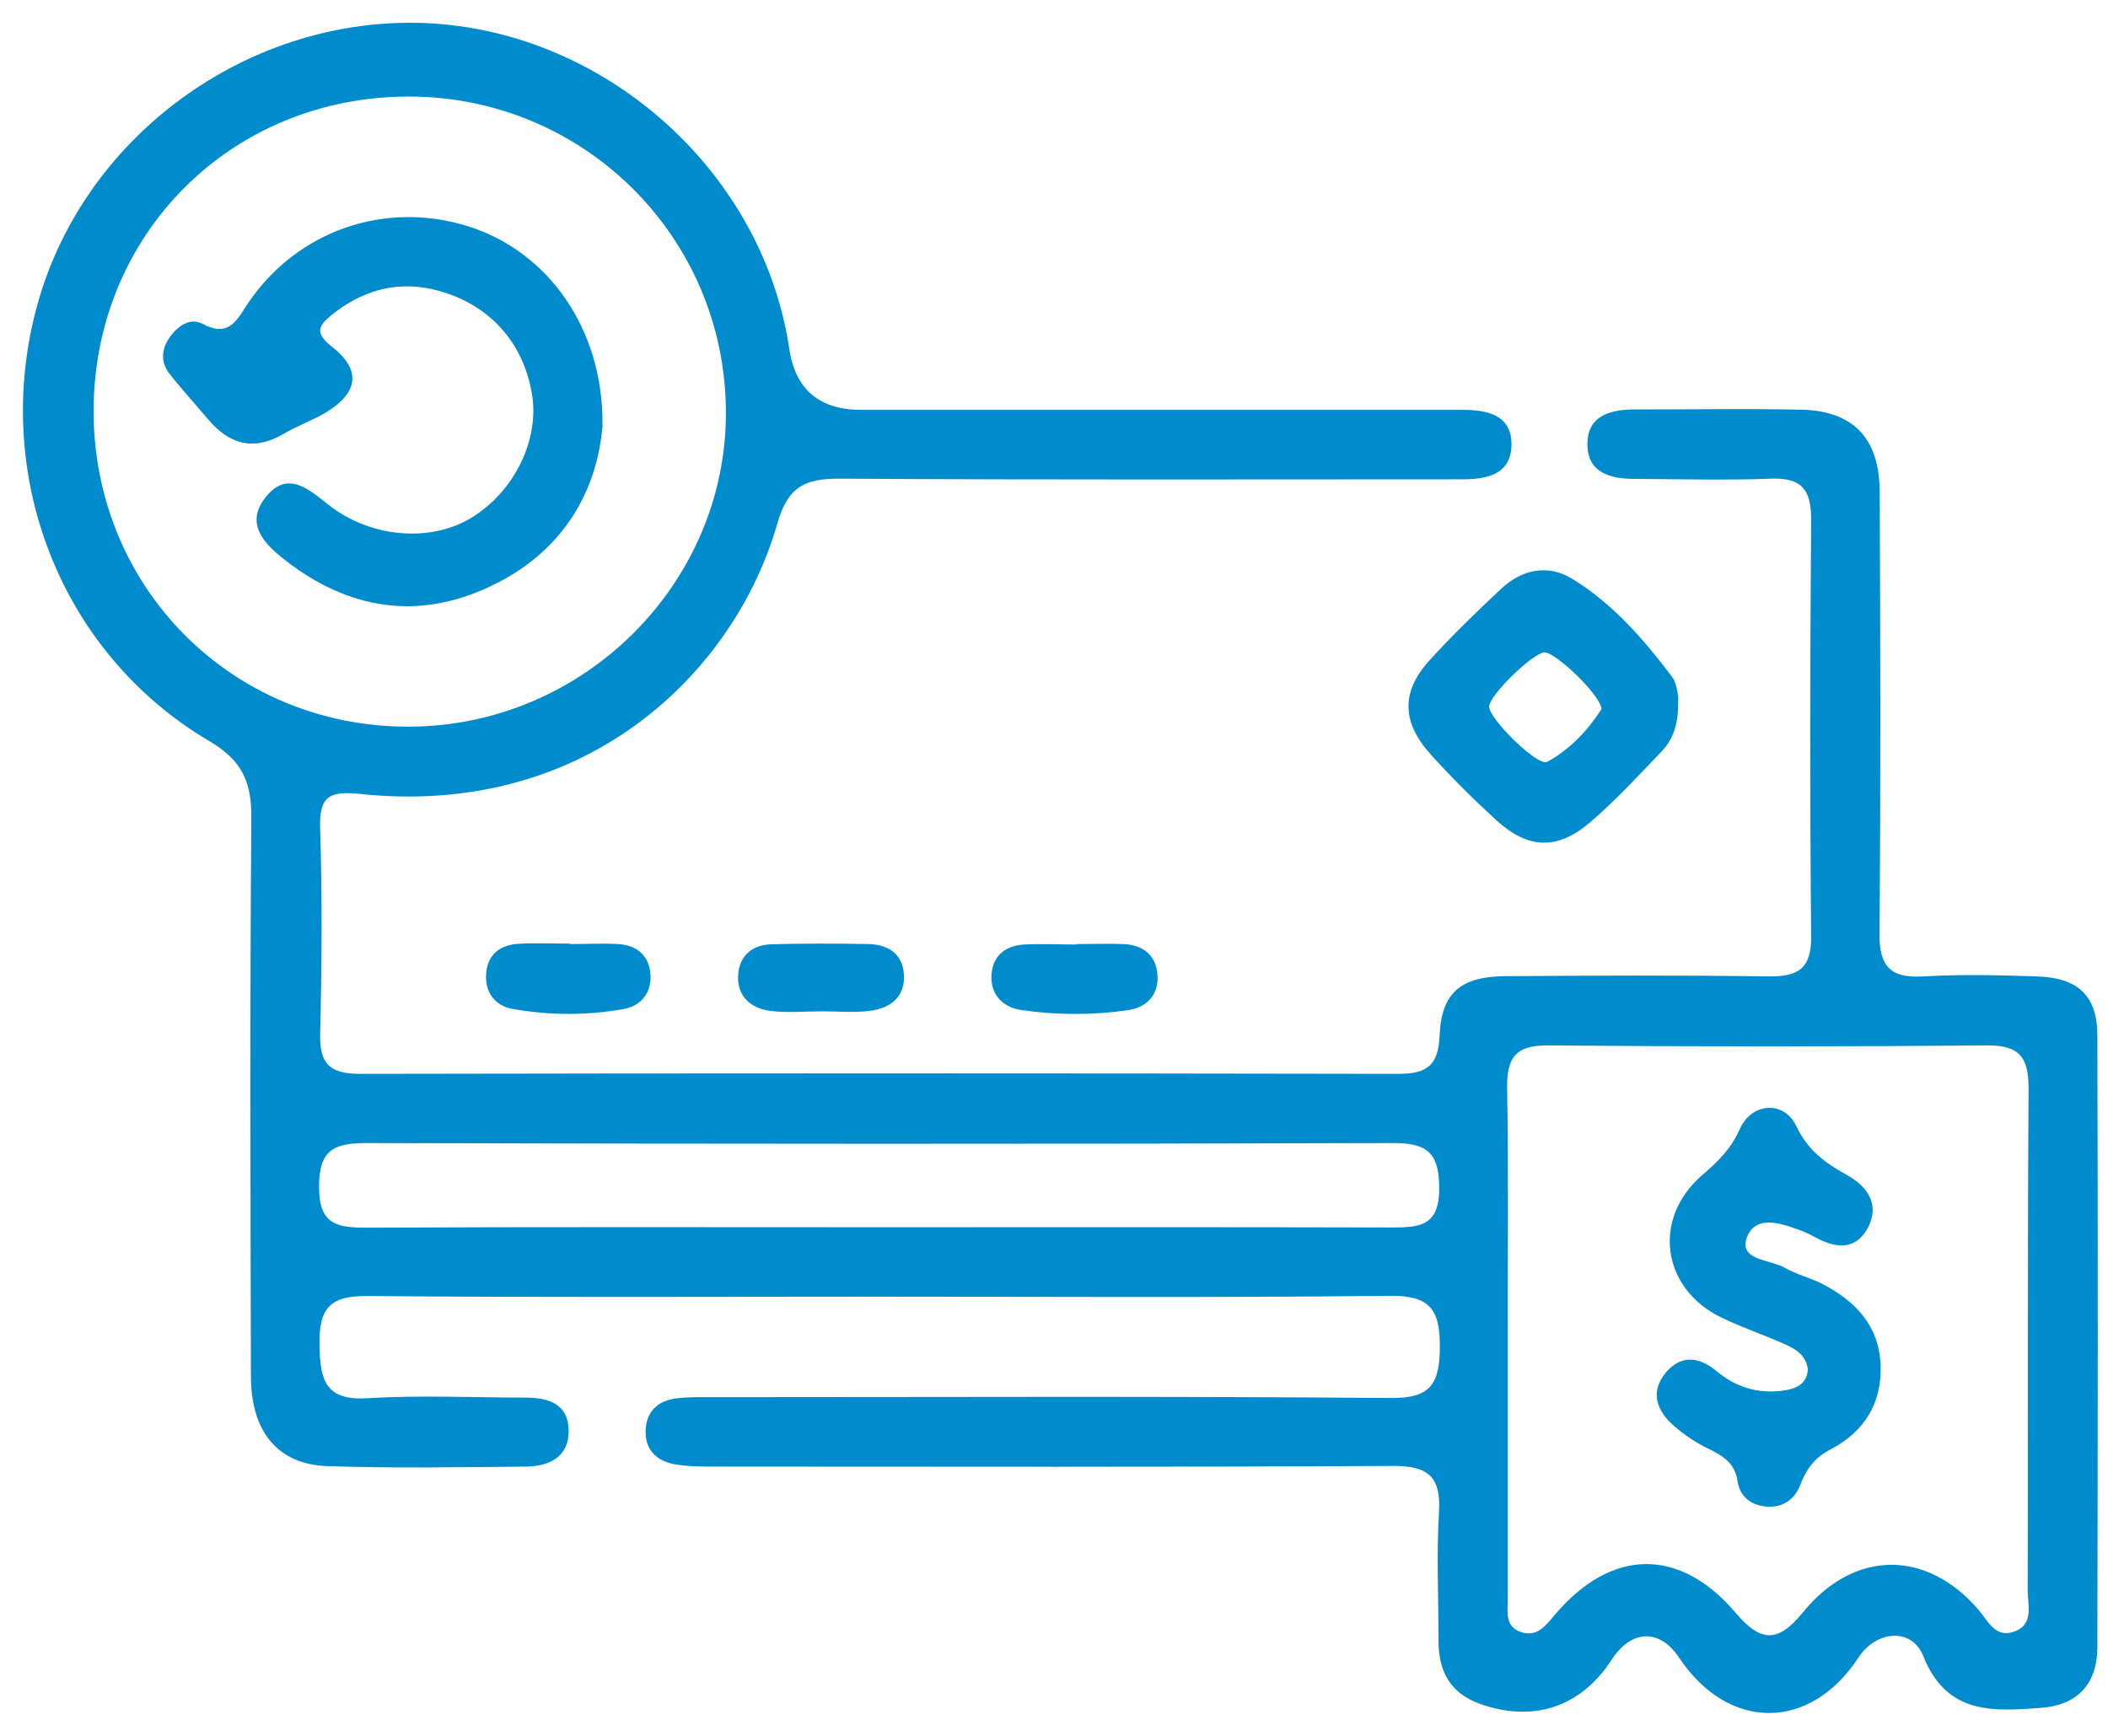 <svg width="68" height="56" viewBox="0 0 68 56" fill="none" xmlns="http://www.w3.org/2000/svg">
<path d="M28.268 41.832C22.801 41.832 17.327 41.86 11.86 41.811C10.649 41.797 10.285 42.196 10.306 43.386C10.327 44.527 10.488 45.192 11.86 45.108C13.547 45.003 15.248 45.087 16.935 45.087C17.649 45.087 18.307 45.262 18.342 46.102C18.377 46.984 17.74 47.306 16.963 47.313C14.835 47.334 12.707 47.369 10.579 47.299C8.969 47.25 8.101 46.2 8.094 44.408C8.08 38.402 8.059 32.396 8.108 26.383C8.115 25.214 7.807 24.528 6.736 23.898C1.906 21.042 -0.313 15.232 1.22 9.779C2.69 4.543 7.674 0.77 13.155 0.735C19.161 0.693 24.579 5.327 25.461 11.256C25.657 12.567 26.432 13.223 27.785 13.223C33.91 13.223 40.028 13.223 46.153 13.223C46.503 13.223 46.846 13.223 47.196 13.223C48.001 13.223 48.778 13.398 48.757 14.371C48.729 15.337 47.924 15.463 47.14 15.463C40.455 15.463 33.77 15.484 27.085 15.442C25.965 15.435 25.412 15.708 25.076 16.884C23.725 21.637 18.972 26.39 11.615 25.613C10.656 25.515 10.292 25.662 10.327 26.712C10.397 28.931 10.383 31.15 10.327 33.369C10.306 34.349 10.67 34.643 11.615 34.643C22.773 34.622 33.931 34.622 45.089 34.643C46.006 34.643 46.398 34.405 46.44 33.404C46.496 32.025 47.133 31.5 48.554 31.493C51.375 31.472 54.196 31.458 57.017 31.5C57.983 31.514 58.438 31.276 58.424 30.198C58.382 25.711 58.389 21.231 58.424 16.744C58.424 15.799 58.116 15.407 57.143 15.442C55.666 15.498 54.189 15.456 52.712 15.449C51.956 15.449 51.228 15.253 51.207 14.371C51.186 13.398 51.949 13.209 52.754 13.209C54.532 13.209 56.317 13.181 58.095 13.216C59.775 13.251 60.622 14.126 60.636 15.855C60.657 20.601 60.671 25.347 60.629 30.093C60.615 31.185 60.979 31.563 62.05 31.5C63.261 31.43 64.479 31.458 65.697 31.5C67.02 31.535 67.657 32.116 67.657 33.411C67.678 39.984 67.671 46.557 67.657 53.13C67.657 54.334 67.006 55.013 65.837 55.097C64.304 55.209 62.799 55.328 62.043 53.431C61.672 52.493 60.524 52.598 59.95 53.473C58.389 55.86 55.75 55.86 54.161 53.473C53.538 52.535 52.621 52.563 51.984 53.55C50.997 55.069 49.471 55.58 47.749 54.971C46.797 54.635 46.405 53.928 46.405 52.962C46.405 51.569 46.335 50.169 46.419 48.783C46.489 47.628 46.055 47.285 44.928 47.292C37.676 47.334 30.424 47.313 23.179 47.313C22.703 47.313 22.22 47.32 21.751 47.236C21.191 47.131 20.806 46.781 20.827 46.151C20.848 45.535 21.219 45.192 21.8 45.115C22.227 45.059 22.668 45.073 23.102 45.073C30.354 45.073 37.606 45.038 44.851 45.101C46.16 45.115 46.44 44.646 46.447 43.442C46.454 42.196 46.083 41.79 44.816 41.804C39.3 41.867 33.791 41.832 28.275 41.832H28.268ZM13.169 23.443C18.804 23.443 23.445 18.837 23.417 13.272C23.389 7.644 18.832 3.115 13.19 3.115C7.464 3.115 3.026 7.546 3.019 13.258C3.019 18.963 7.485 23.443 13.169 23.443ZM48.638 43.218C48.638 46.004 48.638 48.79 48.638 51.569C48.638 51.982 48.526 52.493 49.093 52.661C49.604 52.808 49.863 52.437 50.157 52.094C51.991 49.931 54.189 49.917 55.988 52.031C56.807 52.997 57.36 52.997 58.158 52.017C59.796 50.001 62.134 49.966 63.828 51.94C64.129 52.29 64.353 52.836 64.941 52.647C65.627 52.43 65.41 51.786 65.41 51.303C65.424 45.906 65.403 40.516 65.438 35.119C65.438 34.132 65.165 33.719 64.115 33.726C59.383 33.768 54.658 33.768 49.926 33.726C48.862 33.719 48.603 34.146 48.617 35.119C48.666 37.814 48.631 40.516 48.638 43.211V43.218ZM28.345 39.592C33.854 39.592 39.363 39.585 44.865 39.599C45.782 39.599 46.433 39.571 46.426 38.325C46.426 37.135 45.985 36.869 44.893 36.876C33.882 36.911 22.864 36.904 11.846 36.876C10.782 36.876 10.285 37.079 10.292 38.297C10.292 39.508 10.873 39.606 11.825 39.606C17.334 39.578 22.836 39.592 28.345 39.592Z" fill="#008BCD"/>
<path d="M54.133 22.567C54.154 23.372 53.965 23.862 53.594 24.247C52.845 25.031 52.103 25.836 51.284 26.536C50.227 27.439 49.282 27.39 48.26 26.452C47.525 25.78 46.811 25.073 46.146 24.331C45.215 23.295 45.194 22.315 46.111 21.307C46.839 20.502 47.623 19.746 48.414 19.004C49.079 18.374 49.919 18.192 50.696 18.661C52.005 19.452 53.013 20.614 53.93 21.825C54.119 22.077 54.119 22.476 54.147 22.567H54.133ZM51.662 22.875C51.634 22.42 50.178 21.041 49.828 21.048C49.457 21.048 48.036 22.434 48.036 22.798C48.036 23.19 49.604 24.744 49.912 24.576C50.668 24.163 51.242 23.533 51.662 22.875Z" fill="#008BCD"/>
<path d="M26.525 32.626C25.965 32.626 25.398 32.682 24.852 32.612C24.243 32.535 23.788 32.164 23.809 31.499C23.83 30.841 24.257 30.477 24.901 30.463C25.93 30.435 26.966 30.435 27.995 30.456C28.625 30.463 29.108 30.75 29.157 31.422C29.213 32.157 28.723 32.528 28.058 32.612C27.554 32.675 27.029 32.626 26.511 32.626H26.525Z" fill="#008BCD"/>
<path d="M34.716 30.457C35.234 30.457 35.752 30.436 36.263 30.457C36.914 30.492 37.32 30.856 37.341 31.514C37.362 32.116 36.963 32.501 36.41 32.585C35.262 32.753 34.093 32.753 32.945 32.585C32.336 32.494 31.93 32.074 31.986 31.409C32.042 30.807 32.462 30.499 33.043 30.471C33.603 30.443 34.163 30.471 34.716 30.471V30.457Z" fill="#008BCD"/>
<path d="M18.384 30.456C18.902 30.456 19.42 30.428 19.938 30.456C20.519 30.491 20.925 30.799 20.981 31.408C21.03 32.01 20.694 32.444 20.134 32.549C18.944 32.766 17.726 32.759 16.536 32.549C15.976 32.451 15.64 32.024 15.682 31.415C15.724 30.799 16.123 30.491 16.704 30.449C17.264 30.414 17.824 30.442 18.384 30.442V30.456Z" fill="#008BCD"/>
<path d="M19.441 13.684C19.273 15.868 18.146 17.822 15.808 18.921C13.463 20.026 11.244 19.656 9.221 18.088C8.549 17.57 7.863 16.904 8.584 16.023C9.277 15.168 9.949 15.777 10.593 16.282C11.944 17.352 13.89 17.514 15.22 16.695C16.599 15.848 17.411 14.175 17.159 12.704C16.865 10.969 15.696 9.73 13.946 9.331C12.721 9.058 11.629 9.401 10.67 10.184C10.271 10.514 10.152 10.752 10.698 11.178C11.664 11.928 11.566 12.662 10.523 13.3C10.082 13.566 9.578 13.741 9.13 14.007C8.178 14.559 7.394 14.335 6.715 13.53C6.295 13.034 5.854 12.551 5.455 12.04C5.196 11.704 5.203 11.305 5.434 10.941C5.693 10.541 6.12 10.226 6.526 10.444C7.387 10.899 7.625 10.345 8.003 9.779C9.592 7.434 12.427 6.461 15.101 7.301C17.67 8.106 19.462 10.598 19.434 13.698L19.441 13.684Z" fill="#008BCD"/>
<path d="M58.319 44.184C58.263 43.715 57.92 43.519 57.563 43.358C56.891 43.063 56.191 42.825 55.526 42.504C53.594 41.566 53.286 39.304 54.917 37.904C55.414 37.477 55.841 37.065 56.121 36.428C56.506 35.559 57.556 35.496 57.948 36.337C58.319 37.114 58.879 37.52 59.572 37.904C60.244 38.276 60.657 38.864 60.244 39.627C59.845 40.355 59.194 40.264 58.55 39.913C58.438 39.85 58.319 39.788 58.2 39.739C57.549 39.493 56.66 39.144 56.359 39.9C56.058 40.669 57.108 40.627 57.577 40.901C57.948 41.117 58.382 41.215 58.767 41.411C59.831 41.958 60.601 42.742 60.664 44.008C60.72 45.261 60.139 46.193 59.047 46.76C58.543 47.019 58.27 47.389 58.074 47.901C57.885 48.391 57.486 48.657 56.947 48.6C56.464 48.551 56.121 48.264 56.051 47.788C55.96 47.166 55.54 46.949 55.057 46.711C54.672 46.522 54.308 46.27 53.986 45.989C53.44 45.507 53.216 44.904 53.741 44.275C54.224 43.7 54.812 43.77 55.351 44.218C55.988 44.751 56.702 44.974 57.521 44.862C57.927 44.806 58.284 44.666 58.319 44.176V44.184Z" fill="#008BCD"/>
</svg>

